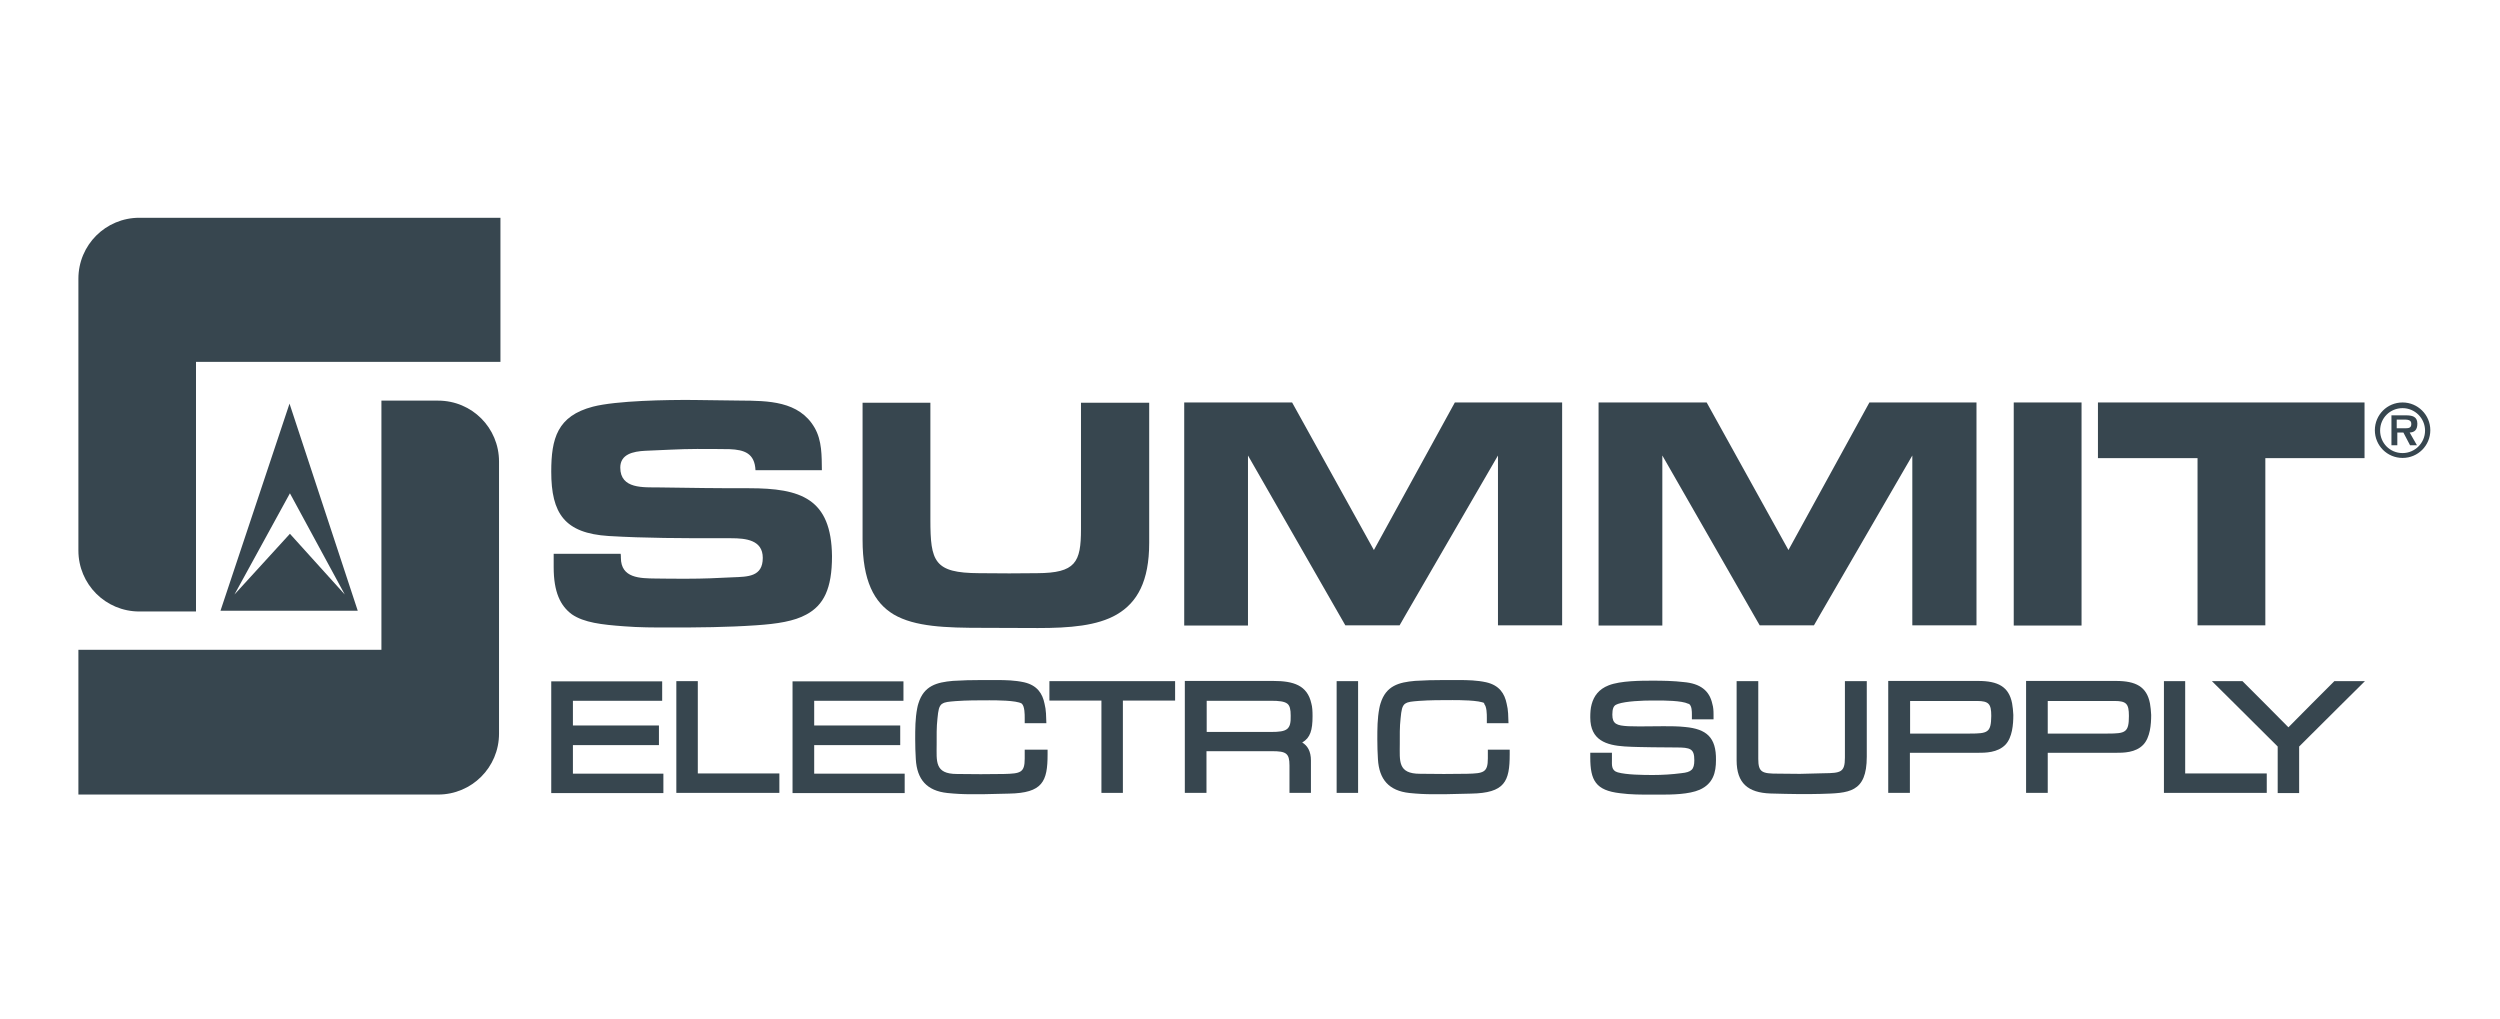 <svg width="287" height="117" viewBox="0 0 287 117" fill="none" xmlns="http://www.w3.org/2000/svg">
<path fill-rule="evenodd" clip-rule="evenodd" d="M65.77 88.816V85.539H75.646V83.285H65.77V80.775V80.45H76.018V78.219H63.283V80.775V91.046H76.157V88.816H65.77Z" fill="#37464F"/>
<path fill-rule="evenodd" clip-rule="evenodd" d="M80.108 88.815V80.752V78.195H77.644V80.752V91.023H89.472V88.792H80.108V88.815Z" fill="#37464F"/>
<path fill-rule="evenodd" clip-rule="evenodd" d="M93.469 88.816V85.539H103.345V83.285H93.469V80.775V80.45H103.717V78.219H90.983V80.775V91.046H103.857V88.816H93.469Z" fill="#37464F"/>
<path fill-rule="evenodd" clip-rule="evenodd" d="M117.637 86.088V87.087C117.637 88.714 117.149 88.806 115.243 88.853L112.594 88.876C111.665 88.876 110.758 88.853 109.852 88.853C107.273 88.853 107.528 87.389 107.528 85.437C107.528 84.484 107.505 83.485 107.621 82.486C107.714 81.533 107.784 81.068 108.156 80.789H108.179C108.481 80.58 108.899 80.557 109.713 80.487C111.014 80.394 112.269 80.394 113.57 80.394C114.29 80.394 116.684 80.394 117.288 80.766L117.311 80.789C117.637 81.091 117.637 82.021 117.637 82.393V83.02H120.123C120.1 82.3 120.1 81.486 119.914 80.789C119.682 79.627 119.077 78.674 117.567 78.326C116.498 78.094 115.452 78.07 114.383 78.07H112.687C111.595 78.07 110.456 78.094 109.411 78.163C107.528 78.326 106.064 78.721 105.437 80.743C105.367 80.905 105.344 81.115 105.297 81.3C105.065 82.486 105.065 83.694 105.065 84.879C105.065 85.646 105.088 86.413 105.135 87.157C105.274 89.48 106.39 90.782 108.76 91.037C109.666 91.13 110.526 91.177 111.455 91.177H112.78L115.824 91.107C119.705 91.037 120.263 89.713 120.263 86.599V86.064H117.637V86.088Z" fill="#37464F"/>
<path fill-rule="evenodd" clip-rule="evenodd" d="M120.472 78.195V80.426H126.444V80.752V91.023H128.907V80.752V80.426H134.902V78.195H120.472Z" fill="#37464F"/>
<path fill-rule="evenodd" clip-rule="evenodd" d="M149.496 85.236C150.425 84.702 150.681 83.819 150.681 82.215C150.681 81.658 150.658 81.146 150.541 80.751C150.077 78.66 148.473 78.172 146.173 78.172H136.018V80.751V91.023H138.504V86.236H146.033C147.637 86.236 148.032 86.468 148.032 87.862V91.023H150.495V87.305C150.495 86.236 150.1 85.608 149.496 85.236ZM145.917 84.028H138.528V80.775V80.449H145.894C146.847 80.449 147.428 80.519 147.776 80.775C148.078 81.007 148.171 81.448 148.171 82.146C148.218 83.749 147.776 84.028 145.917 84.028Z" fill="#37464F"/>
<path fill-rule="evenodd" clip-rule="evenodd" d="M153.446 78.195V80.752V91.023H155.909V80.752V78.195H153.446Z" fill="#37464F"/>
<path fill-rule="evenodd" clip-rule="evenodd" d="M170.363 80.789C170.689 81.091 170.689 82.021 170.689 82.393V83.02H173.175C173.152 82.3 173.152 81.486 172.966 80.789C172.734 79.627 172.129 78.674 170.619 78.326C169.55 78.094 168.504 78.07 167.435 78.07H165.739C164.647 78.07 163.508 78.094 162.462 78.163C160.58 78.326 159.116 78.721 158.489 80.743C158.419 80.905 158.396 81.115 158.349 81.3C158.117 82.486 158.117 83.694 158.117 84.879C158.117 85.646 158.14 86.413 158.187 87.157C158.326 89.48 159.442 90.782 161.812 91.037C162.718 91.13 163.578 91.177 164.507 91.177H165.832L168.876 91.107C172.757 91.037 173.314 89.713 173.314 86.599V86.064H170.805V87.064C170.805 88.69 170.317 88.783 168.411 88.83L165.762 88.853C164.833 88.853 163.926 88.83 163.02 88.83C160.441 88.83 160.696 87.366 160.696 85.414C160.696 84.461 160.673 83.462 160.789 82.462C160.882 81.51 160.952 81.045 161.324 80.766H161.347C161.649 80.557 162.067 80.534 162.881 80.464C164.182 80.371 165.437 80.371 166.738 80.371C167.459 80.371 169.852 80.371 170.456 80.743C170.34 80.743 170.34 80.743 170.363 80.789Z" fill="#37464F"/>
<path fill-rule="evenodd" clip-rule="evenodd" d="M193.485 83.462C192.648 83.369 191.789 83.369 190.975 83.369L188.187 83.392C187.745 83.392 187.327 83.369 186.932 83.369C185.607 83.3 185.096 83.114 185.096 82.045C185.096 81.371 185.235 81.022 185.561 80.883C185.631 80.859 185.654 80.859 185.723 80.813C186.676 80.488 188.605 80.418 189.674 80.418H190.162C191.022 80.418 193.043 80.418 193.81 80.79C193.833 80.79 193.88 80.813 193.903 80.813C194.229 81.045 194.229 81.673 194.229 82.045V82.579H196.715V82.045C196.715 81.58 196.692 81.185 196.576 80.813C196.25 79.279 195.181 78.466 193.299 78.303C192.137 78.164 190.906 78.141 189.744 78.141C188.419 78.141 186.026 78.141 184.678 78.675C183.539 79.117 182.981 79.907 182.726 80.836C182.586 81.324 182.563 81.859 182.563 82.37C182.563 84.996 184.422 85.554 186.514 85.693C187.582 85.763 188.628 85.763 189.697 85.786L192.416 85.809C194.066 85.809 194.507 85.949 194.507 87.273C194.507 88.342 194.182 88.644 193.02 88.761C191.951 88.9 190.836 88.97 189.744 88.97C188.582 88.97 186.723 88.947 185.723 88.668C184.957 88.459 185.05 87.808 185.05 87.18V86.413H182.563V86.948C182.563 89.597 183.191 90.736 185.979 91.061C187.164 91.224 188.442 91.224 189.627 91.224H190.557C191.951 91.224 193.88 91.201 195.112 90.666C196.692 89.969 196.994 88.644 196.994 87.273C197.04 84.624 195.878 83.695 193.485 83.462Z" fill="#37464F"/>
<path fill-rule="evenodd" clip-rule="evenodd" d="M211.796 78.195V80.752V86.724V86.98C211.796 88.676 211.308 88.746 209.38 88.769L206.637 88.839L204.128 88.815C202.292 88.815 201.85 88.676 201.85 87.119V80.752V78.195H199.364V80.752V87.282C199.364 89.931 200.689 91 203.245 91.093C204.383 91.116 205.522 91.162 206.637 91.162C207.428 91.162 208.241 91.162 209.031 91.139C212.215 91.046 214.306 91.046 214.306 86.863V80.752V78.195H211.796Z" fill="#37464F"/>
<path fill-rule="evenodd" clip-rule="evenodd" d="M230.991 80.751C230.619 78.823 229.364 78.172 227.087 78.172H216.769V80.751V91.023H219.256V86.422H226.994C227.923 86.422 229.318 86.422 230.224 85.492C231.014 84.655 231.13 83.168 231.13 82.076C231.107 81.588 231.06 81.146 230.991 80.751ZM226.134 84.214H219.279V80.798V80.472H226.971C227.644 80.472 228.039 80.565 228.272 80.798C228.527 81.053 228.597 81.495 228.597 82.192C228.574 84.098 228.202 84.214 226.134 84.214Z" fill="#37464F"/>
<path fill-rule="evenodd" clip-rule="evenodd" d="M246.816 80.751C246.444 78.823 245.189 78.172 242.912 78.172H232.594V80.751V91.023H235.081V86.422H242.842C243.771 86.422 245.166 86.422 246.049 85.492C246.839 84.655 246.955 83.168 246.955 82.076C246.932 81.588 246.885 81.146 246.816 80.751ZM241.936 84.214H235.081V80.798V80.472H242.772C243.446 80.472 243.841 80.565 244.074 80.798C244.329 81.053 244.399 81.495 244.399 82.192C244.399 84.098 244.004 84.214 241.936 84.214Z" fill="#37464F"/>
<path fill-rule="evenodd" clip-rule="evenodd" d="M250.859 88.815V80.752V78.195H248.419V80.752V91.023H260.224V88.792H250.859V88.815Z" fill="#37464F"/>
<path fill-rule="evenodd" clip-rule="evenodd" d="M267.985 78.195L265.429 80.752L262.71 83.494L259.991 80.752L257.435 78.195H253.926L256.506 80.752L261.479 85.701V91.046H263.942V85.701L268.915 80.752L271.494 78.195H267.985Z" fill="#37464F"/>
<path d="M102.602 70.542C105.019 71.959 108.574 72.076 112.78 72.076C114.895 72.076 117.033 72.099 119.147 72.099C122.819 72.099 125.979 71.843 128.21 70.542C130.557 69.171 131.928 66.731 131.928 62.315V60.828V46.234H124.097V59.806V60.758C124.097 64.57 123.469 65.778 119.077 65.801L115.871 65.824L112.385 65.801C107.249 65.778 106.808 64.477 106.808 59.666V46.234H99.023V61.967C99.023 66.661 100.348 69.194 102.602 70.542Z" fill="#37464F"/>
<path d="M85.987 56.049C84.267 56.049 82.571 56.049 80.851 56.026L75.646 55.956C73.88 55.933 71.208 56.165 71.208 53.679C71.208 52.145 72.672 51.82 74.066 51.75C76.064 51.68 78.016 51.541 80.015 51.541C81.246 51.541 82.501 51.541 83.756 51.564C85.476 51.634 86.638 52.052 86.731 53.981H94.352C94.329 52.354 94.376 50.588 93.516 49.101C91.727 46.01 88.148 46.01 84.988 45.987L79.55 45.917C76.599 45.894 70.789 45.987 68.07 46.684C63.981 47.753 63.283 50.333 63.283 54.144C63.283 58.954 64.817 61.208 69.86 61.533C74.112 61.789 78.411 61.789 82.687 61.789H83.942C85.638 61.789 87.567 61.998 87.567 64.043C87.567 66.228 85.847 66.204 84.128 66.274C82.362 66.367 80.642 66.437 78.922 66.437C77.691 66.437 76.459 66.437 75.251 66.414C73.485 66.39 71.277 66.39 71.277 64.02C71.277 63.857 71.277 63.764 71.254 63.578H63.562V65.112C63.562 67.971 64.329 69.551 65.654 70.527C67.048 71.48 69.093 71.712 71.626 71.898C73.346 72.037 75.112 72.037 76.831 72.037C80.177 72.037 83.454 72.014 86.823 71.782C89.24 71.619 91.169 71.317 92.563 70.55C94.562 69.481 95.514 67.576 95.514 63.857C95.445 57.211 91.912 56.049 85.987 56.049Z" fill="#37464F"/>
<path d="M15.995 25C12.137 25 9 28.114 9 31.995V63.204C9 67.062 12.114 70.199 15.995 70.199H22.501V41.546H57.451V25H15.995Z" fill="#37464F"/>
<path d="M33.237 46.336L25.313 70.109H41.068L33.237 46.336ZM26.916 68.25L33.283 56.631L39.581 68.25L33.283 61.278L26.916 68.25Z" fill="#37464F"/>
<path d="M50.294 45.992H43.787V70.532V74.599H9V81.059V91.214H50.294C54.151 91.214 57.288 88.1 57.288 84.22V81.059V70.579V52.987C57.288 49.106 54.174 45.992 50.294 45.992Z" fill="#37464F"/>
<path d="M231.177 46.203V70.557V71.812H238.961V70.557V46.203H231.177Z" fill="#37464F"/>
<path d="M240.844 46.203V52.594H252.277V70.534V71.789H260.061V70.534V52.594H271.448V46.203H240.844Z" fill="#37464F"/>
<path d="M214.608 46.203L205.313 63.144L195.925 46.203H183.516V70.557V71.812H190.836V70.557V52.292L201.293 70.534L202.013 71.789H208.241L208.961 70.534L219.534 52.292V70.534V71.789H226.901V70.534V46.203H214.608Z" fill="#37464F"/>
<path d="M179.356 46.203H167.017L157.722 63.144L148.334 46.203H135.948V70.557V71.812H143.268V70.557V52.292L153.725 70.534L154.445 71.789H160.673L161.394 70.534L171.967 52.292V70.534V71.789H179.333V46.203H179.356Z" fill="#37464F"/>
<path d="M275.816 46.203C274.05 46.203 272.633 47.621 272.633 49.387C272.633 51.153 274.05 52.571 275.816 52.571C277.582 52.571 279 51.153 279 49.387C279 47.621 277.559 46.203 275.816 46.203ZM275.816 52.013C274.352 52.013 273.237 50.851 273.237 49.433C273.237 47.969 274.399 46.854 275.816 46.854C277.234 46.854 278.396 48.016 278.396 49.433C278.396 50.851 277.234 52.013 275.816 52.013Z" fill="#37464F"/>
<path d="M277.513 48.633C277.513 47.796 276.885 47.68 276.188 47.68H274.538V51.119H275.212V49.655H275.909L276.676 51.119H277.466L276.63 49.655C277.164 49.632 277.513 49.376 277.513 48.633ZM276.165 49.167H275.143V48.168H275.979C276.304 48.168 276.816 48.168 276.816 48.633C276.839 49.074 276.583 49.167 276.165 49.167Z" fill="#37464F"/>
</svg>
